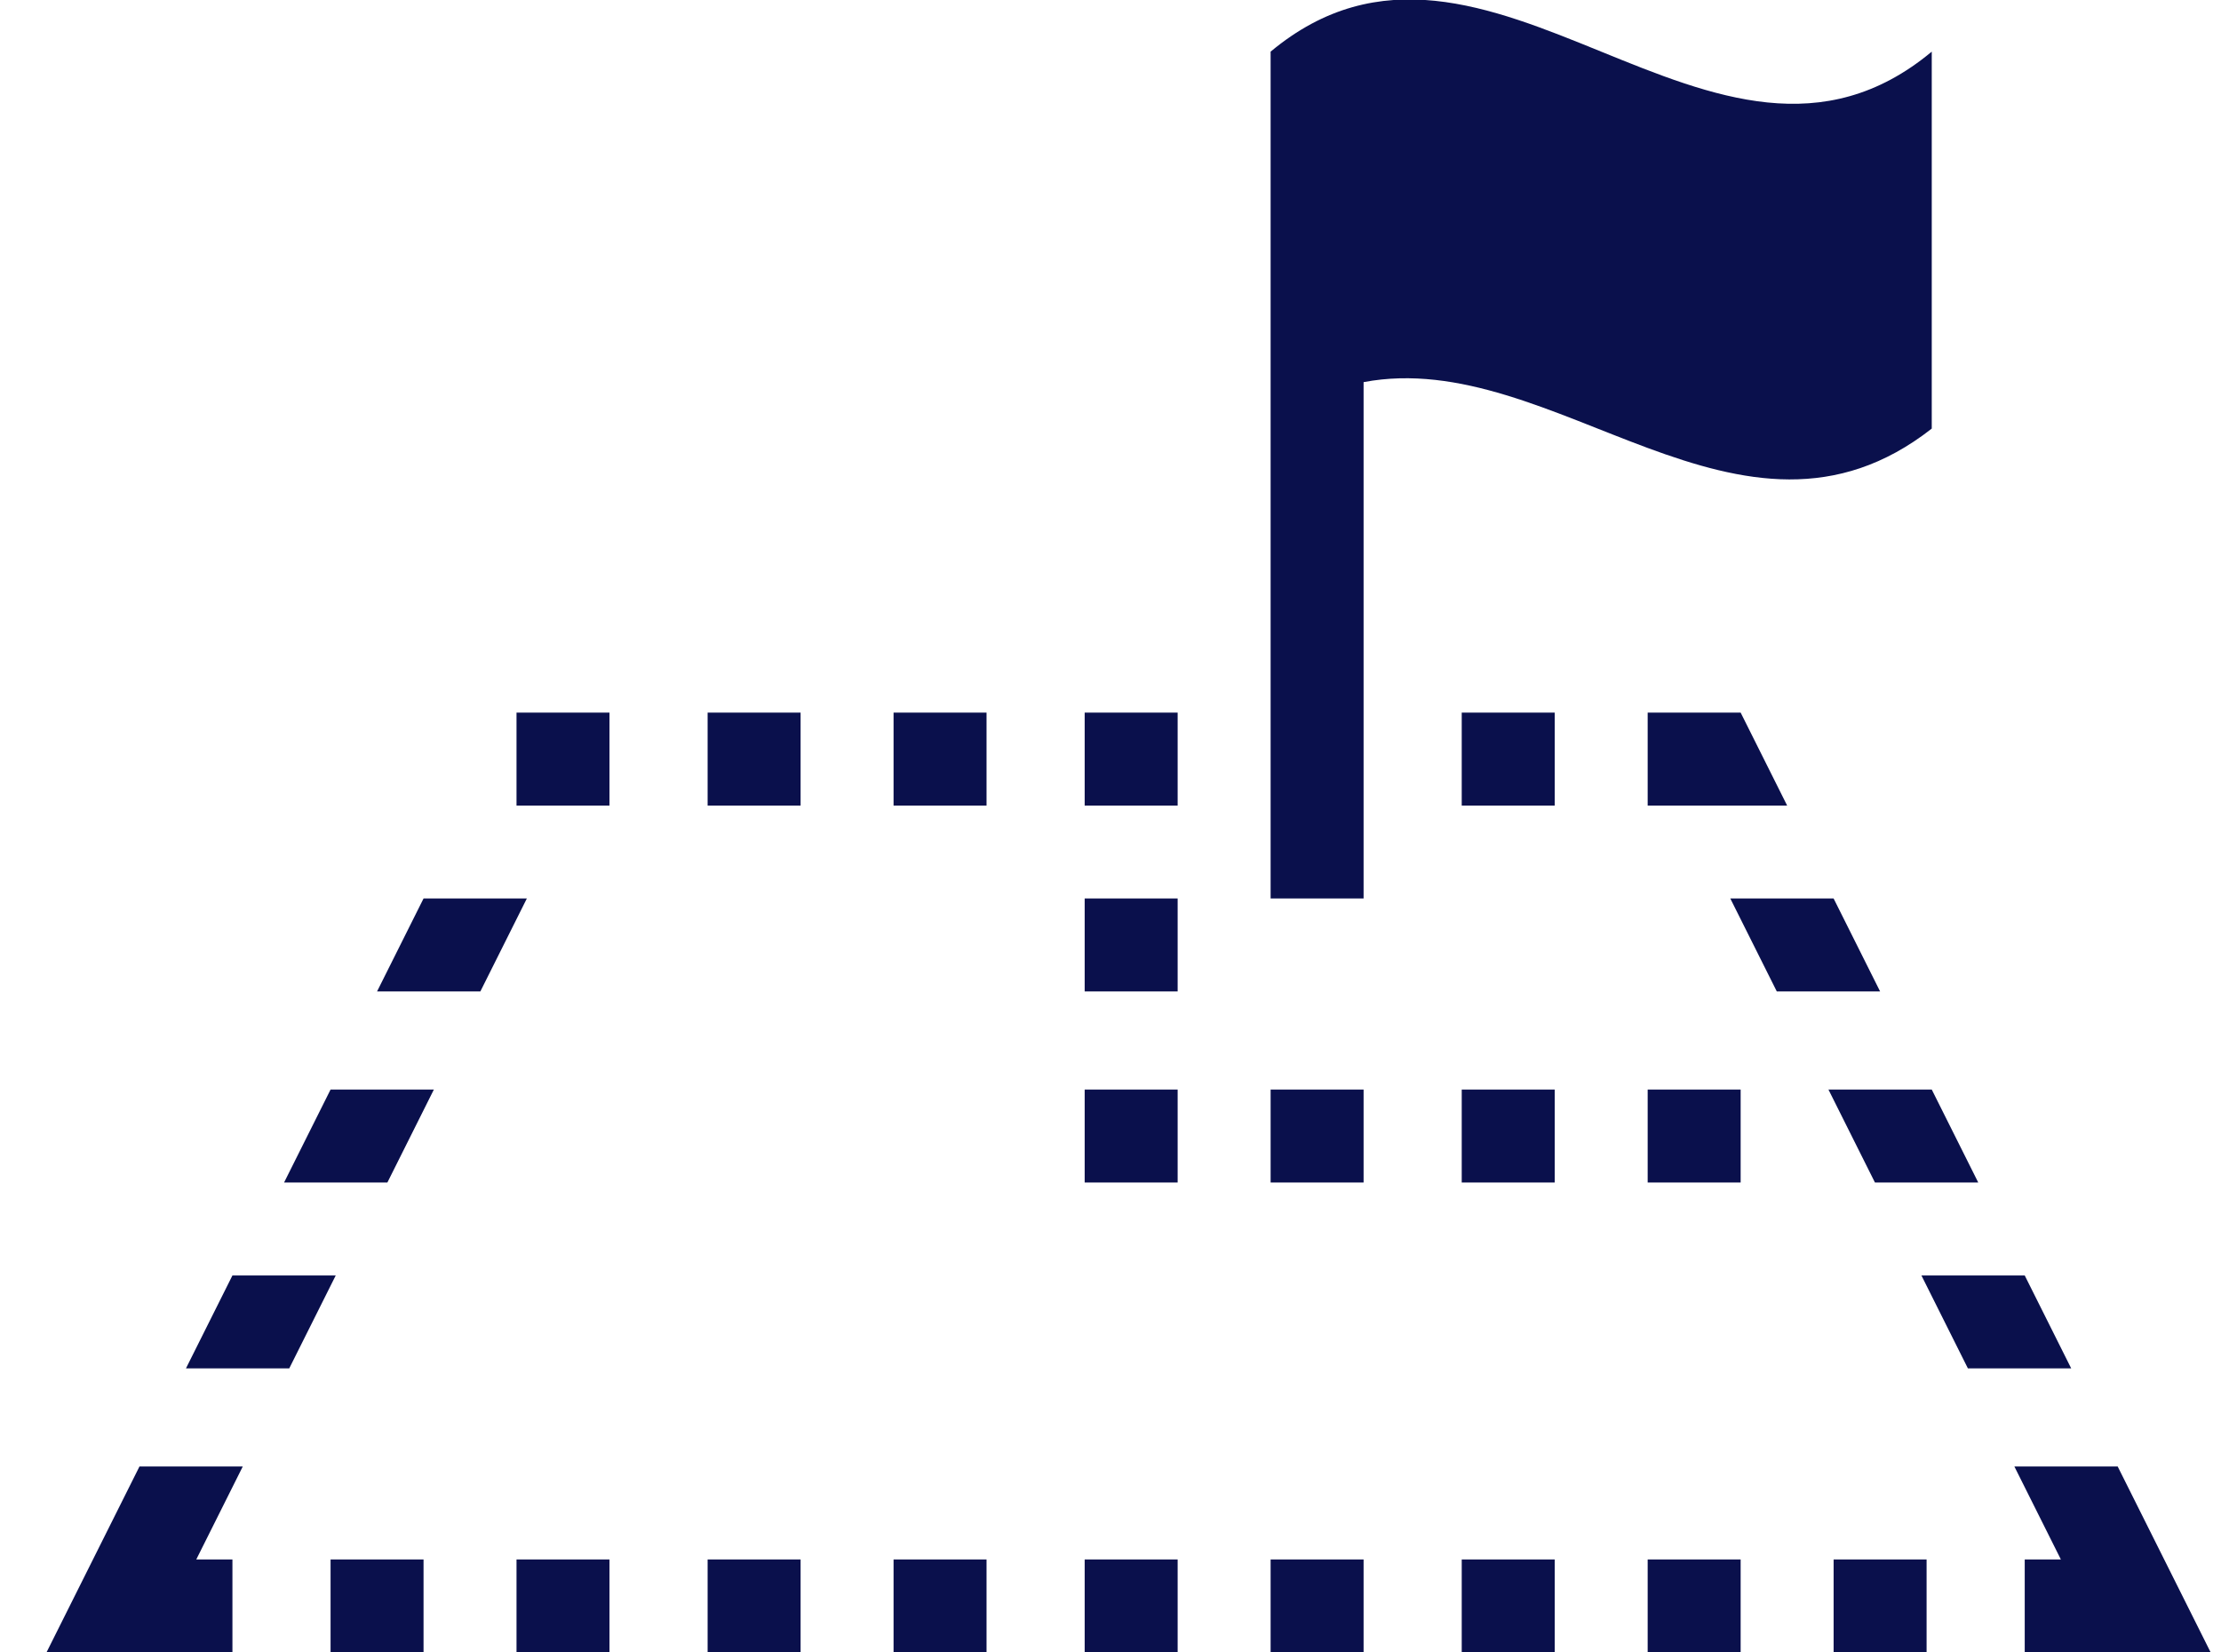 <?xml version="1.0" encoding="utf-8"?>
<!-- Generator: Adobe Illustrator 22.1.0, SVG Export Plug-In . SVG Version: 6.00 Build 0)  -->
<svg version="1.1" id="Layer_1" xmlns="http://www.w3.org/2000/svg" xmlns:xlink="http://www.w3.org/1999/xlink" x="0px" y="0px"
	 viewBox="0 0 43 32" style="enable-background:new 0 0 43 32;" xml:space="preserve">
<style type="text/css">
	.st0{fill:#0A104C;}
</style>
<path id="Shape" class="st0" d="M17.3,30.2h1.8V32h-1.8V30.2z M10,30.2h1.8V32H10V30.2z M21,30.2h1.8V32H21V30.2z M13.7,30.2h1.8V32
	h-1.8V30.2z M39.2,32h3.6L41,28.4h-2l0.9,1.8h-0.7V32z M35.5,30.2h1.8V32h-1.8V30.2z M31.9,15.6h0.7h2l-0.9-1.8h-1.8V15.6z
	 M31.9,30.2h1.8V32h-1.8V30.2z M24.6,30.2h1.8V32h-1.8V30.2z M28.3,30.2h1.8V32h-1.8V30.2z M21,13.8h1.8v1.8H21V13.8z M10,15.6h1.1
	h0.7v-1.8H10V15.6z M39.2,24.7h-2l0.9,1.8h2L39.2,24.7z M13.7,13.8h1.8v1.8h-1.8V13.8z M17.3,13.8h1.8v1.8h-1.8V13.8z M28.3,13.8
	h1.8v1.8h-1.8V13.8z M35.5,17.4h-2l0.9,1.8h2L35.5,17.4z M38.3,22.9l-0.9-1.8h-2l0.9,1.8H38.3z M5.5,22.9h2l0.9-1.8h-2L5.5,22.9z
	 M4.5,24.7l-0.9,1.8h2l0.9-1.8H4.5z M2.7,28.4L0.9,32h3.6v-1.8H3.8l0.9-1.8H2.7z M6.4,30.2h1.8V32H6.4V30.2z M8.2,17.4l-0.9,1.8h2
	l0.9-1.8H8.2z M21,21.1h1.8v1.8H21V21.1z M28.3,21.1h1.8v1.8h-1.8V21.1z M31.9,21.1h1.8v1.8h-1.8V21.1z M24.6,21.1h1.8v1.8h-1.8
	V21.1z M21,17.4h1.8v1.8H21V17.4z M37.4,8.3c0-2.4,0-4.9,0-7.3c-4.2,3.5-8.6-3.5-12.8,0v16.4h1.8v-10C30.1,6.7,33.7,11.2,37.4,8.3z"
	/>
</svg>
